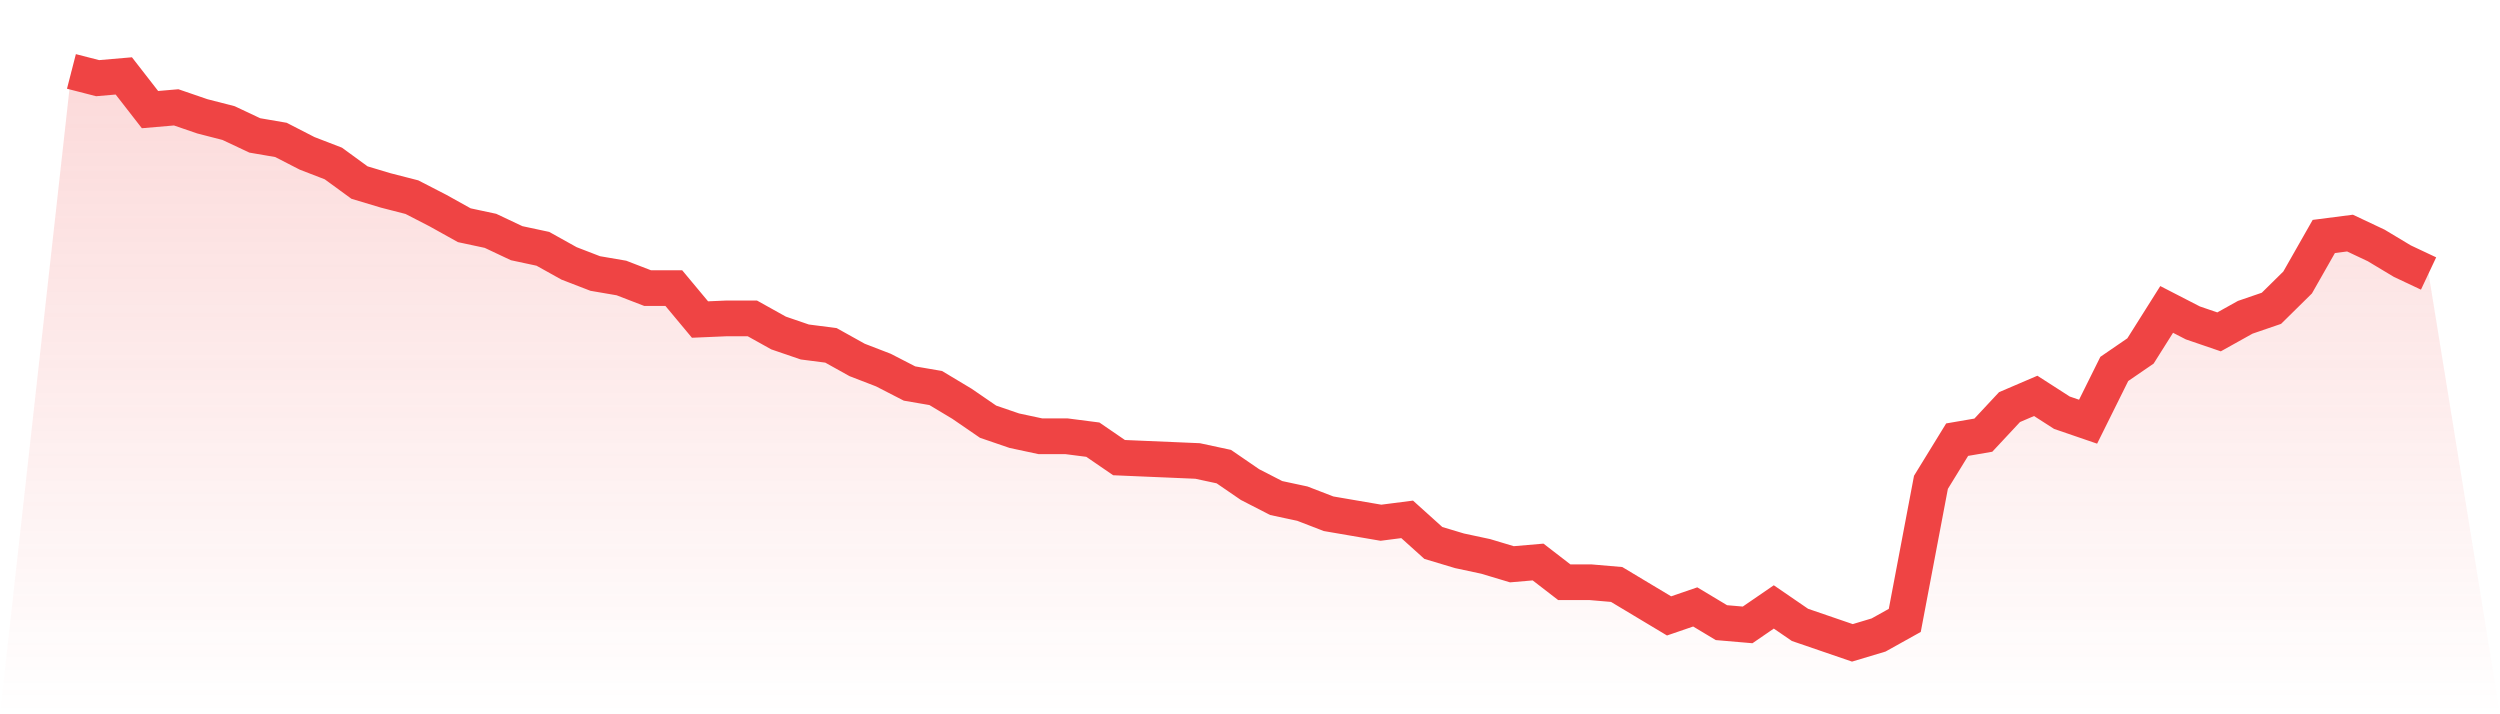 <svg viewBox="0 0 140 40" xmlns="http://www.w3.org/2000/svg">
<defs>
<linearGradient id="gradient" x1="0" x2="0" y1="0" y2="1">
<stop offset="0%" stop-color="#ef4444" stop-opacity="0.2"/>
<stop offset="100%" stop-color="#ef4444" stop-opacity="0"/>
</linearGradient>
</defs>
<path d="M4,4 L4,4 L5.467,4.377 L6.933,4.251 L8.4,6.138 L9.867,6.012 L11.333,6.515 L12.8,6.892 L14.267,7.583 L15.733,7.835 L17.2,8.589 L18.667,9.155 L20.133,10.224 L21.6,10.664 L23.067,11.041 L24.533,11.796 L26,12.613 L27.467,12.927 L28.933,13.619 L30.4,13.933 L31.867,14.75 L33.333,15.316 L34.8,15.568 L36.267,16.134 L37.733,16.134 L39.2,17.894 L40.667,17.831 L42.133,17.831 L43.6,18.648 L45.067,19.151 L46.533,19.34 L48,20.157 L49.467,20.723 L50.933,21.477 L52.4,21.729 L53.867,22.609 L55.333,23.615 L56.8,24.118 L58.267,24.432 L59.733,24.432 L61.2,24.621 L62.667,25.627 L64.133,25.69 L65.6,25.752 L67.067,25.815 L68.533,26.13 L70,27.136 L71.467,27.89 L72.933,28.204 L74.4,28.77 L75.867,29.022 L77.333,29.273 L78.8,29.084 L80.267,30.405 L81.733,30.845 L83.2,31.159 L84.667,31.599 L86.133,31.473 L87.6,32.605 L89.067,32.605 L90.533,32.731 L92,33.611 L93.467,34.491 L94.933,33.988 L96.4,34.868 L97.867,34.994 L99.333,33.988 L100.8,34.994 L102.267,35.497 L103.733,36 L105.2,35.56 L106.667,34.743 L108.133,27.01 L109.6,24.621 L111.067,24.369 L112.533,22.798 L114,22.169 L115.467,23.112 L116.933,23.615 L118.4,20.66 L119.867,19.654 L121.333,17.328 L122.8,18.083 L124.267,18.585 L125.733,17.768 L127.2,17.265 L128.667,15.819 L130.133,13.242 L131.6,13.053 L133.067,13.745 L134.533,14.625 L136,15.316 L140,40 L0,40 z" fill="url(#gradient)"/>
<path d="M4,4 L4,4 L5.467,4.377 L6.933,4.251 L8.4,6.138 L9.867,6.012 L11.333,6.515 L12.8,6.892 L14.267,7.583 L15.733,7.835 L17.2,8.589 L18.667,9.155 L20.133,10.224 L21.6,10.664 L23.067,11.041 L24.533,11.796 L26,12.613 L27.467,12.927 L28.933,13.619 L30.4,13.933 L31.867,14.75 L33.333,15.316 L34.8,15.568 L36.267,16.134 L37.733,16.134 L39.2,17.894 L40.667,17.831 L42.133,17.831 L43.6,18.648 L45.067,19.151 L46.533,19.34 L48,20.157 L49.467,20.723 L50.933,21.477 L52.4,21.729 L53.867,22.609 L55.333,23.615 L56.8,24.118 L58.267,24.432 L59.733,24.432 L61.2,24.621 L62.667,25.627 L64.133,25.69 L65.6,25.752 L67.067,25.815 L68.533,26.13 L70,27.136 L71.467,27.89 L72.933,28.204 L74.4,28.77 L75.867,29.022 L77.333,29.273 L78.8,29.084 L80.267,30.405 L81.733,30.845 L83.2,31.159 L84.667,31.599 L86.133,31.473 L87.6,32.605 L89.067,32.605 L90.533,32.731 L92,33.611 L93.467,34.491 L94.933,33.988 L96.4,34.868 L97.867,34.994 L99.333,33.988 L100.8,34.994 L102.267,35.497 L103.733,36 L105.2,35.56 L106.667,34.743 L108.133,27.01 L109.6,24.621 L111.067,24.369 L112.533,22.798 L114,22.169 L115.467,23.112 L116.933,23.615 L118.4,20.66 L119.867,19.654 L121.333,17.328 L122.8,18.083 L124.267,18.585 L125.733,17.768 L127.2,17.265 L128.667,15.819 L130.133,13.242 L131.6,13.053 L133.067,13.745 L134.533,14.625 L136,15.316" fill="none" stroke="#ef4444" stroke-width="2"/>
</svg>